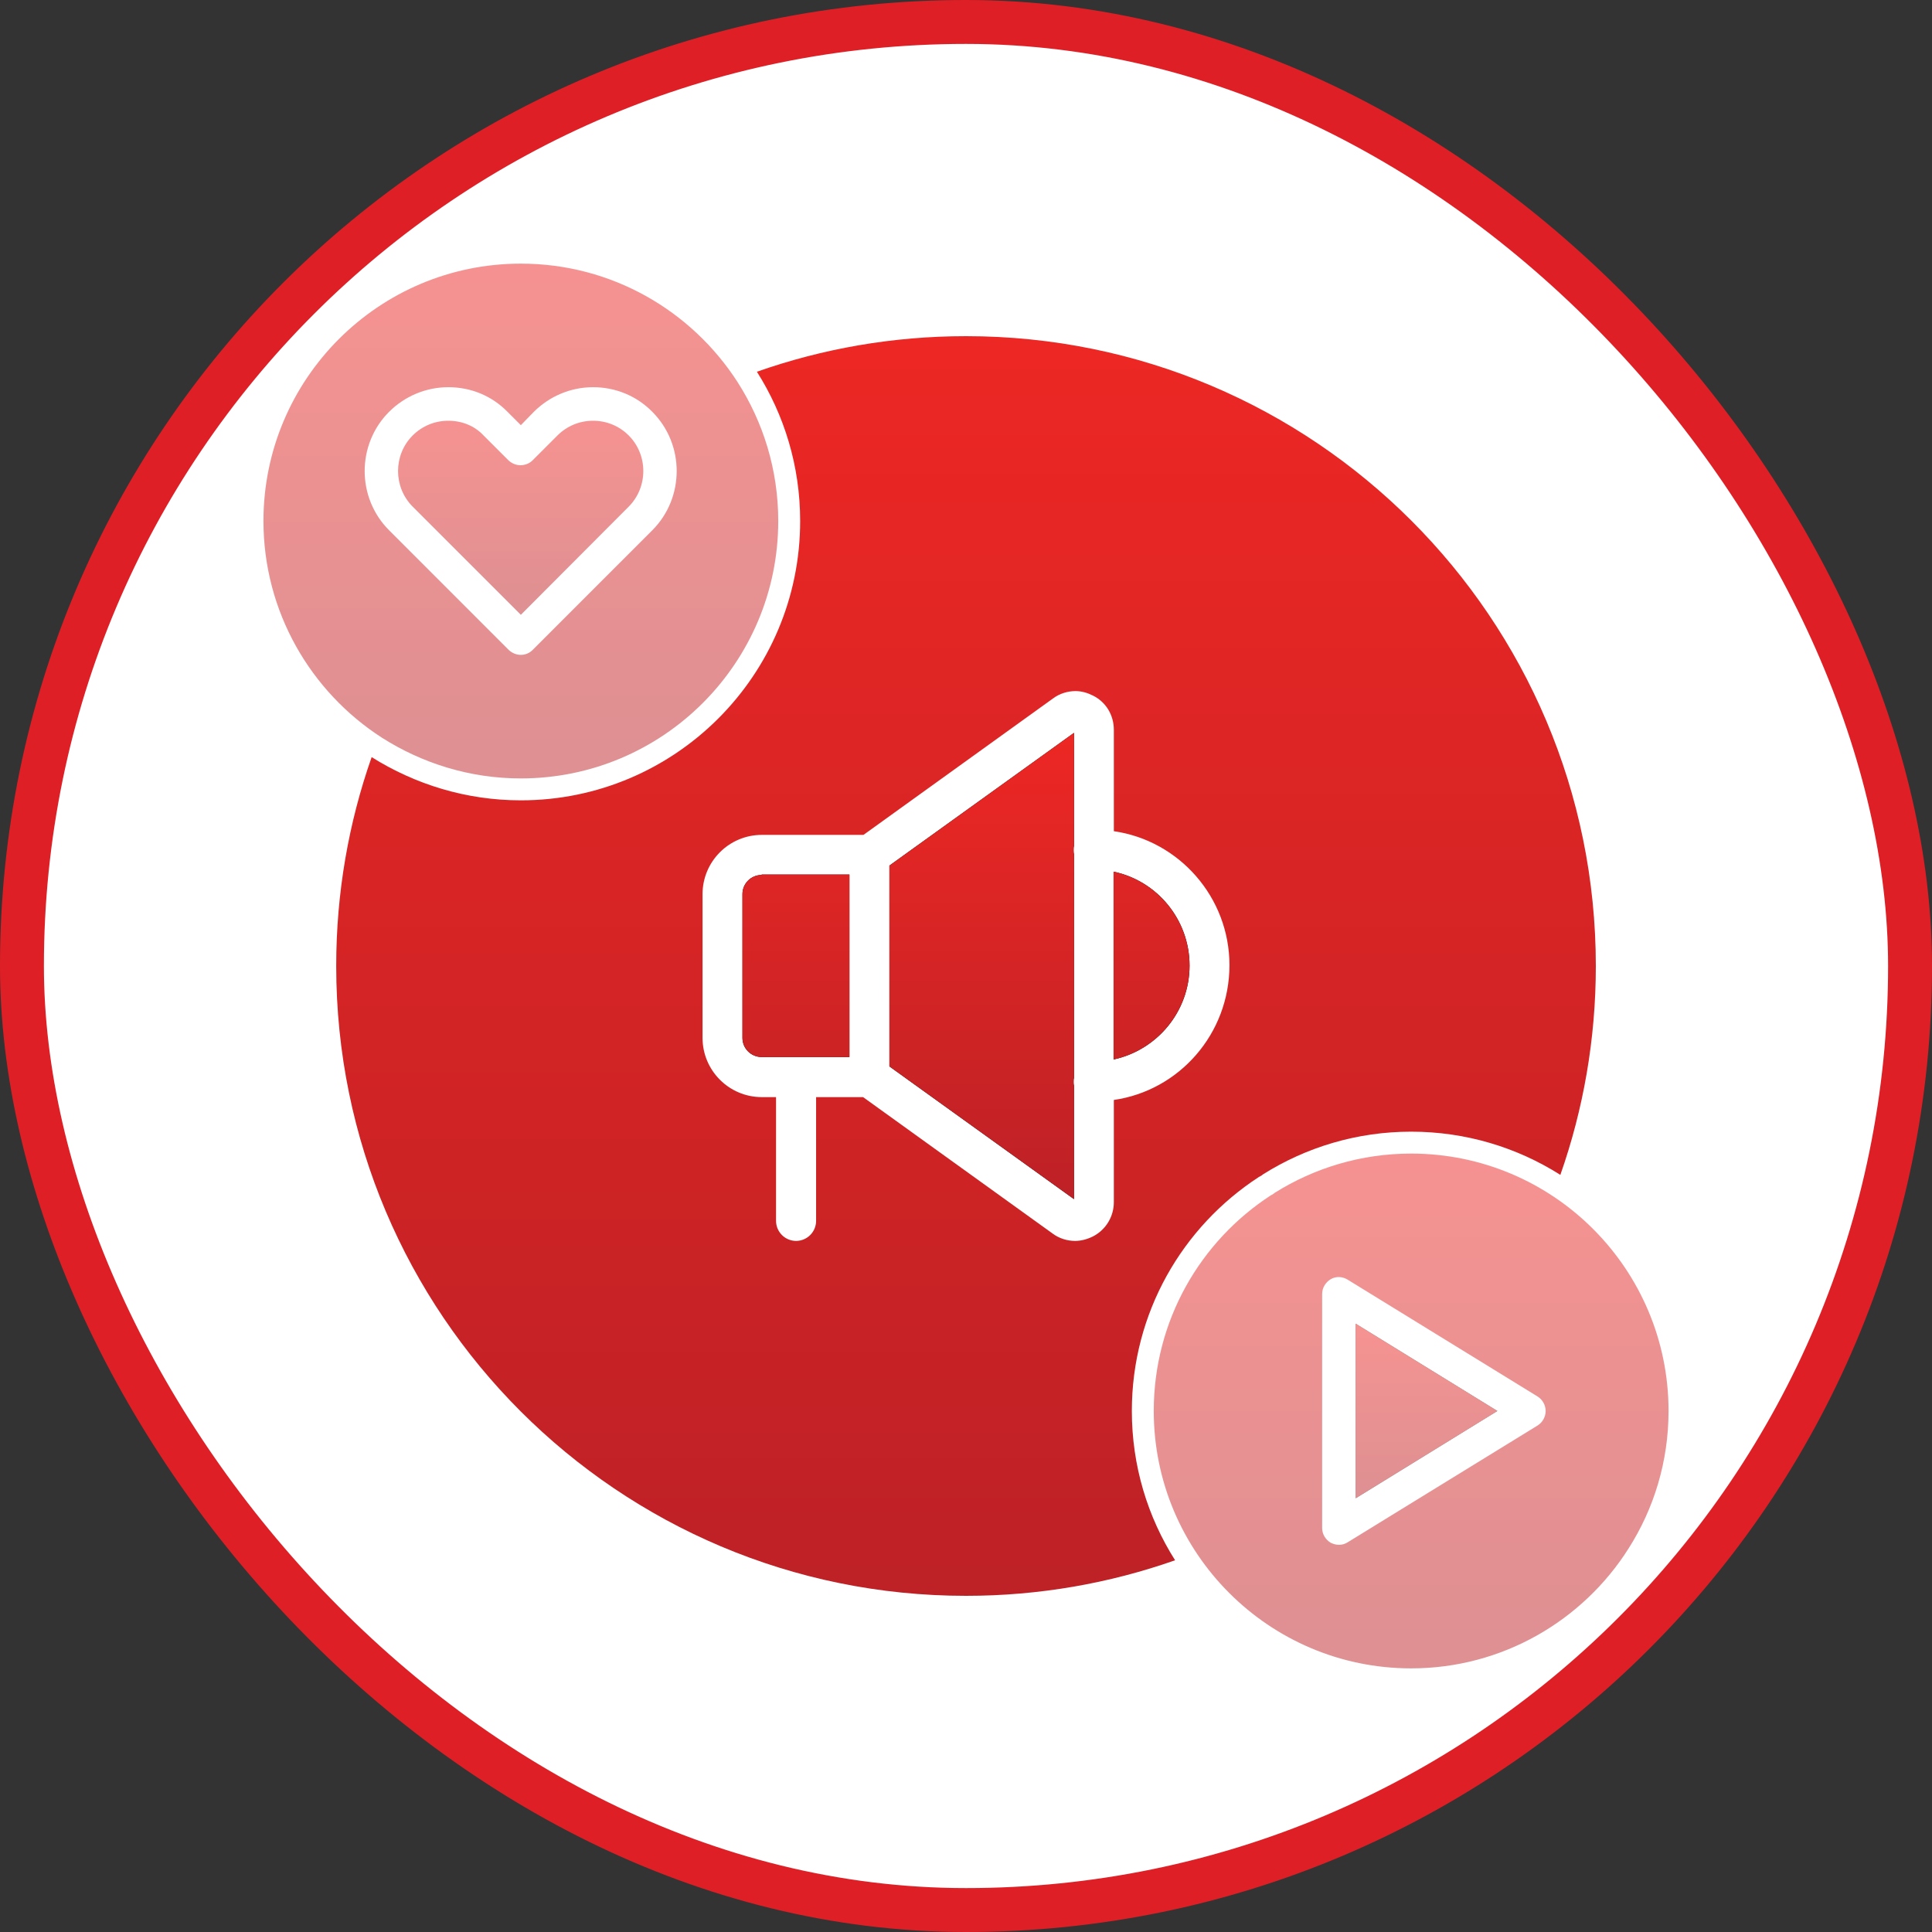 <?xml version="1.0" encoding="UTF-8"?>
<svg xmlns="http://www.w3.org/2000/svg" width="44" height="44" viewBox="0 0 44 44" fill="none">
  <rect x="0" y="0" width="44" height="44" fill="#333333" stroke="none"/>
  <rect x="0.5" y="0.5" width="43" height="43" rx="21.5" fill="white"></rect>
  <path opacity="0.5" fill-rule="evenodd" clip-rule="evenodd" d="M32.138 26.272C31 26.272 29.932 26.599 29.027 27.168C29.004 27.192 28.973 27.207 28.942 27.223C27.336 28.267 26.276 30.076 26.276 32.134C26.276 35.369 28.903 37.996 32.138 37.996C34.219 37.996 36.051 36.905 37.088 35.268C37.665 34.364 38 33.288 38 32.134C38 28.899 35.373 26.272 32.138 26.272ZM30.688 35.127L35.022 32.462C35.131 32.391 35.201 32.267 35.201 32.134C35.201 32.002 35.131 31.877 35.022 31.807L30.688 29.141C30.571 29.07 30.423 29.063 30.306 29.133C30.189 29.203 30.111 29.328 30.111 29.468V34.8C30.111 34.94 30.189 35.065 30.306 35.135C30.368 35.166 30.431 35.182 30.493 35.182C30.563 35.182 30.625 35.166 30.688 35.127Z" fill="url(#paint0_linear_71_718)"></path>
  <g opacity="0.5">
    <path d="M34.102 32.134L30.875 34.122V30.146L34.102 32.134Z" fill="black"></path>
    <path d="M34.102 32.134L30.875 34.122V30.146L34.102 32.134Z" fill="url(#paint1_linear_71_718)"></path>
  </g>
  <path opacity="0.5" d="M14.318 11.539L11.862 14.002L9.399 11.539C8.954 11.094 8.954 10.361 9.399 9.917C9.617 9.699 9.906 9.582 10.21 9.582C10.521 9.582 10.81 9.699 11.012 9.917L11.582 10.486C11.659 10.556 11.753 10.595 11.854 10.595C11.956 10.595 12.057 10.556 12.127 10.486L12.696 9.917C12.915 9.699 13.203 9.582 13.507 9.582C13.811 9.582 14.1 9.699 14.318 9.917C14.762 10.361 14.762 11.094 14.318 11.539Z" fill="url(#paint2_linear_71_718)"></path>
  <path opacity="0.5" d="M8.697 16.8C9.617 17.385 10.701 17.728 11.862 17.728C15.097 17.728 17.724 15.101 17.724 11.866C17.724 10.697 17.381 9.613 16.797 8.701C15.752 7.08 13.936 6.004 11.862 6.004C8.627 6.004 6 8.631 6 11.866C6 13.932 7.076 15.756 8.697 16.8ZM8.861 9.379C9.22 9.021 9.703 8.818 10.21 8.818C10.724 8.818 11.2 9.013 11.558 9.379L11.862 9.683L12.158 9.379C12.517 9.021 13 8.818 13.507 8.818C14.014 8.818 14.497 9.013 14.856 9.379C15.596 10.12 15.596 11.336 14.856 12.076L12.127 14.805C12.057 14.875 11.963 14.914 11.862 14.914C11.761 14.914 11.667 14.875 11.589 14.805L8.861 12.076C8.12 11.336 8.12 10.12 8.861 9.379Z" fill="url(#paint3_linear_71_718)"></path>
  <path fill-rule="evenodd" clip-rule="evenodd" d="M8.464 17.243C9.454 17.864 10.617 18.227 11.862 18.227C15.373 18.227 18.223 15.376 18.223 11.866C18.223 10.612 17.86 9.448 17.238 8.466C18.728 7.942 20.331 7.656 22 7.656C29.922 7.656 36.344 14.078 36.344 22C36.344 23.668 36.059 25.268 35.536 26.757C34.553 26.134 33.387 25.773 32.138 25.773C30.903 25.773 29.744 26.128 28.763 26.746C28.737 26.771 28.703 26.788 28.67 26.805C26.927 27.939 25.777 29.901 25.777 32.134C25.777 33.384 26.138 34.55 26.762 35.534C25.272 36.058 23.669 36.344 22 36.344C14.078 36.344 7.657 29.922 7.657 22C7.657 20.333 7.941 18.732 8.464 17.243ZM24.893 28.158C25.181 28.009 25.367 27.712 25.367 27.377V25.051C26.856 24.837 28 23.544 28 21.981C28 20.437 26.856 19.144 25.367 18.93V16.623C25.367 16.288 25.191 15.991 24.893 15.842C24.763 15.777 24.633 15.739 24.493 15.739C24.316 15.739 24.13 15.795 23.981 15.907L19.665 19.014H17.349C16.605 19.014 16 19.619 16 20.363V23.637C16 24.381 16.605 24.986 17.349 24.986H17.674V27.805C17.674 28.056 17.879 28.261 18.13 28.261C18.381 28.261 18.586 28.056 18.586 27.805V24.986H19.656L23.972 28.093C24.121 28.205 24.307 28.261 24.484 28.261C24.623 28.261 24.763 28.223 24.893 28.158Z" fill="url(#paint4_linear_71_718)"></path>
  <path d="M25.361 19.852V24.129C26.347 23.916 27.091 23.041 27.091 21.991C27.091 20.94 26.347 20.057 25.361 19.852ZM17.346 19.927C17.104 19.927 16.909 20.122 16.909 20.363V23.637C16.909 23.878 17.104 24.073 17.346 24.073H19.345V19.917H17.346V19.927ZM20.256 24.287L24.459 27.309V24.724C24.45 24.697 24.45 24.659 24.45 24.641C24.45 24.604 24.45 24.576 24.459 24.548V19.452C24.45 19.424 24.45 19.387 24.45 19.359C24.45 19.331 24.45 19.294 24.459 19.266V16.691L20.256 19.713V24.287Z" fill="black"></path>
  <path d="M25.361 19.852V24.129C26.347 23.916 27.091 23.041 27.091 21.991C27.091 20.94 26.347 20.057 25.361 19.852ZM17.346 19.927C17.104 19.927 16.909 20.122 16.909 20.363V23.637C16.909 23.878 17.104 24.073 17.346 24.073H19.345V19.917H17.346V19.927ZM20.256 24.287L24.459 27.309V24.724C24.45 24.697 24.45 24.659 24.45 24.641C24.45 24.604 24.45 24.576 24.459 24.548V19.452C24.45 19.424 24.45 19.387 24.45 19.359C24.45 19.331 24.45 19.294 24.459 19.266V16.691L20.256 19.713V24.287Z" fill="url(#paint5_linear_71_718)"></path>
  <rect x="0.5" y="0.5" width="43" height="43" rx="21.5" stroke="#DF1F26"></rect>
  <defs>
    <linearGradient id="paint0_linear_71_718" x1="32.137" y1="26.202" x2="32.137" y2="38.078" gradientUnits="userSpaceOnUse">
      <stop stop-color="#ED2724"></stop>
      <stop offset="1" stop-color="#BD2126"></stop>
    </linearGradient>
    <linearGradient id="paint1_linear_71_718" x1="32.488" y1="30.122" x2="32.488" y2="34.15" gradientUnits="userSpaceOnUse">
      <stop stop-color="#ED2724"></stop>
      <stop offset="1" stop-color="#BD2126"></stop>
    </linearGradient>
    <linearGradient id="paint2_linear_71_718" x1="11.858" y1="9.556" x2="11.858" y2="14.033" gradientUnits="userSpaceOnUse">
      <stop stop-color="#ED2724"></stop>
      <stop offset="1" stop-color="#BD2126"></stop>
    </linearGradient>
    <linearGradient id="paint3_linear_71_718" x1="11.861" y1="5.934" x2="11.861" y2="17.809" gradientUnits="userSpaceOnUse">
      <stop stop-color="#ED2724"></stop>
      <stop offset="1" stop-color="#BD2126"></stop>
    </linearGradient>
    <linearGradient id="paint4_linear_71_718" x1="21.998" y1="7.486" x2="21.998" y2="36.543" gradientUnits="userSpaceOnUse">
      <stop stop-color="#ED2724"></stop>
      <stop offset="1" stop-color="#BD2126"></stop>
    </linearGradient>
    <linearGradient id="paint5_linear_71_718" x1="21.999" y1="16.627" x2="21.999" y2="27.383" gradientUnits="userSpaceOnUse">
      <stop stop-color="#ED2724"></stop>
      <stop offset="1" stop-color="#BD2126"></stop>
    </linearGradient>
  </defs>
</svg>
